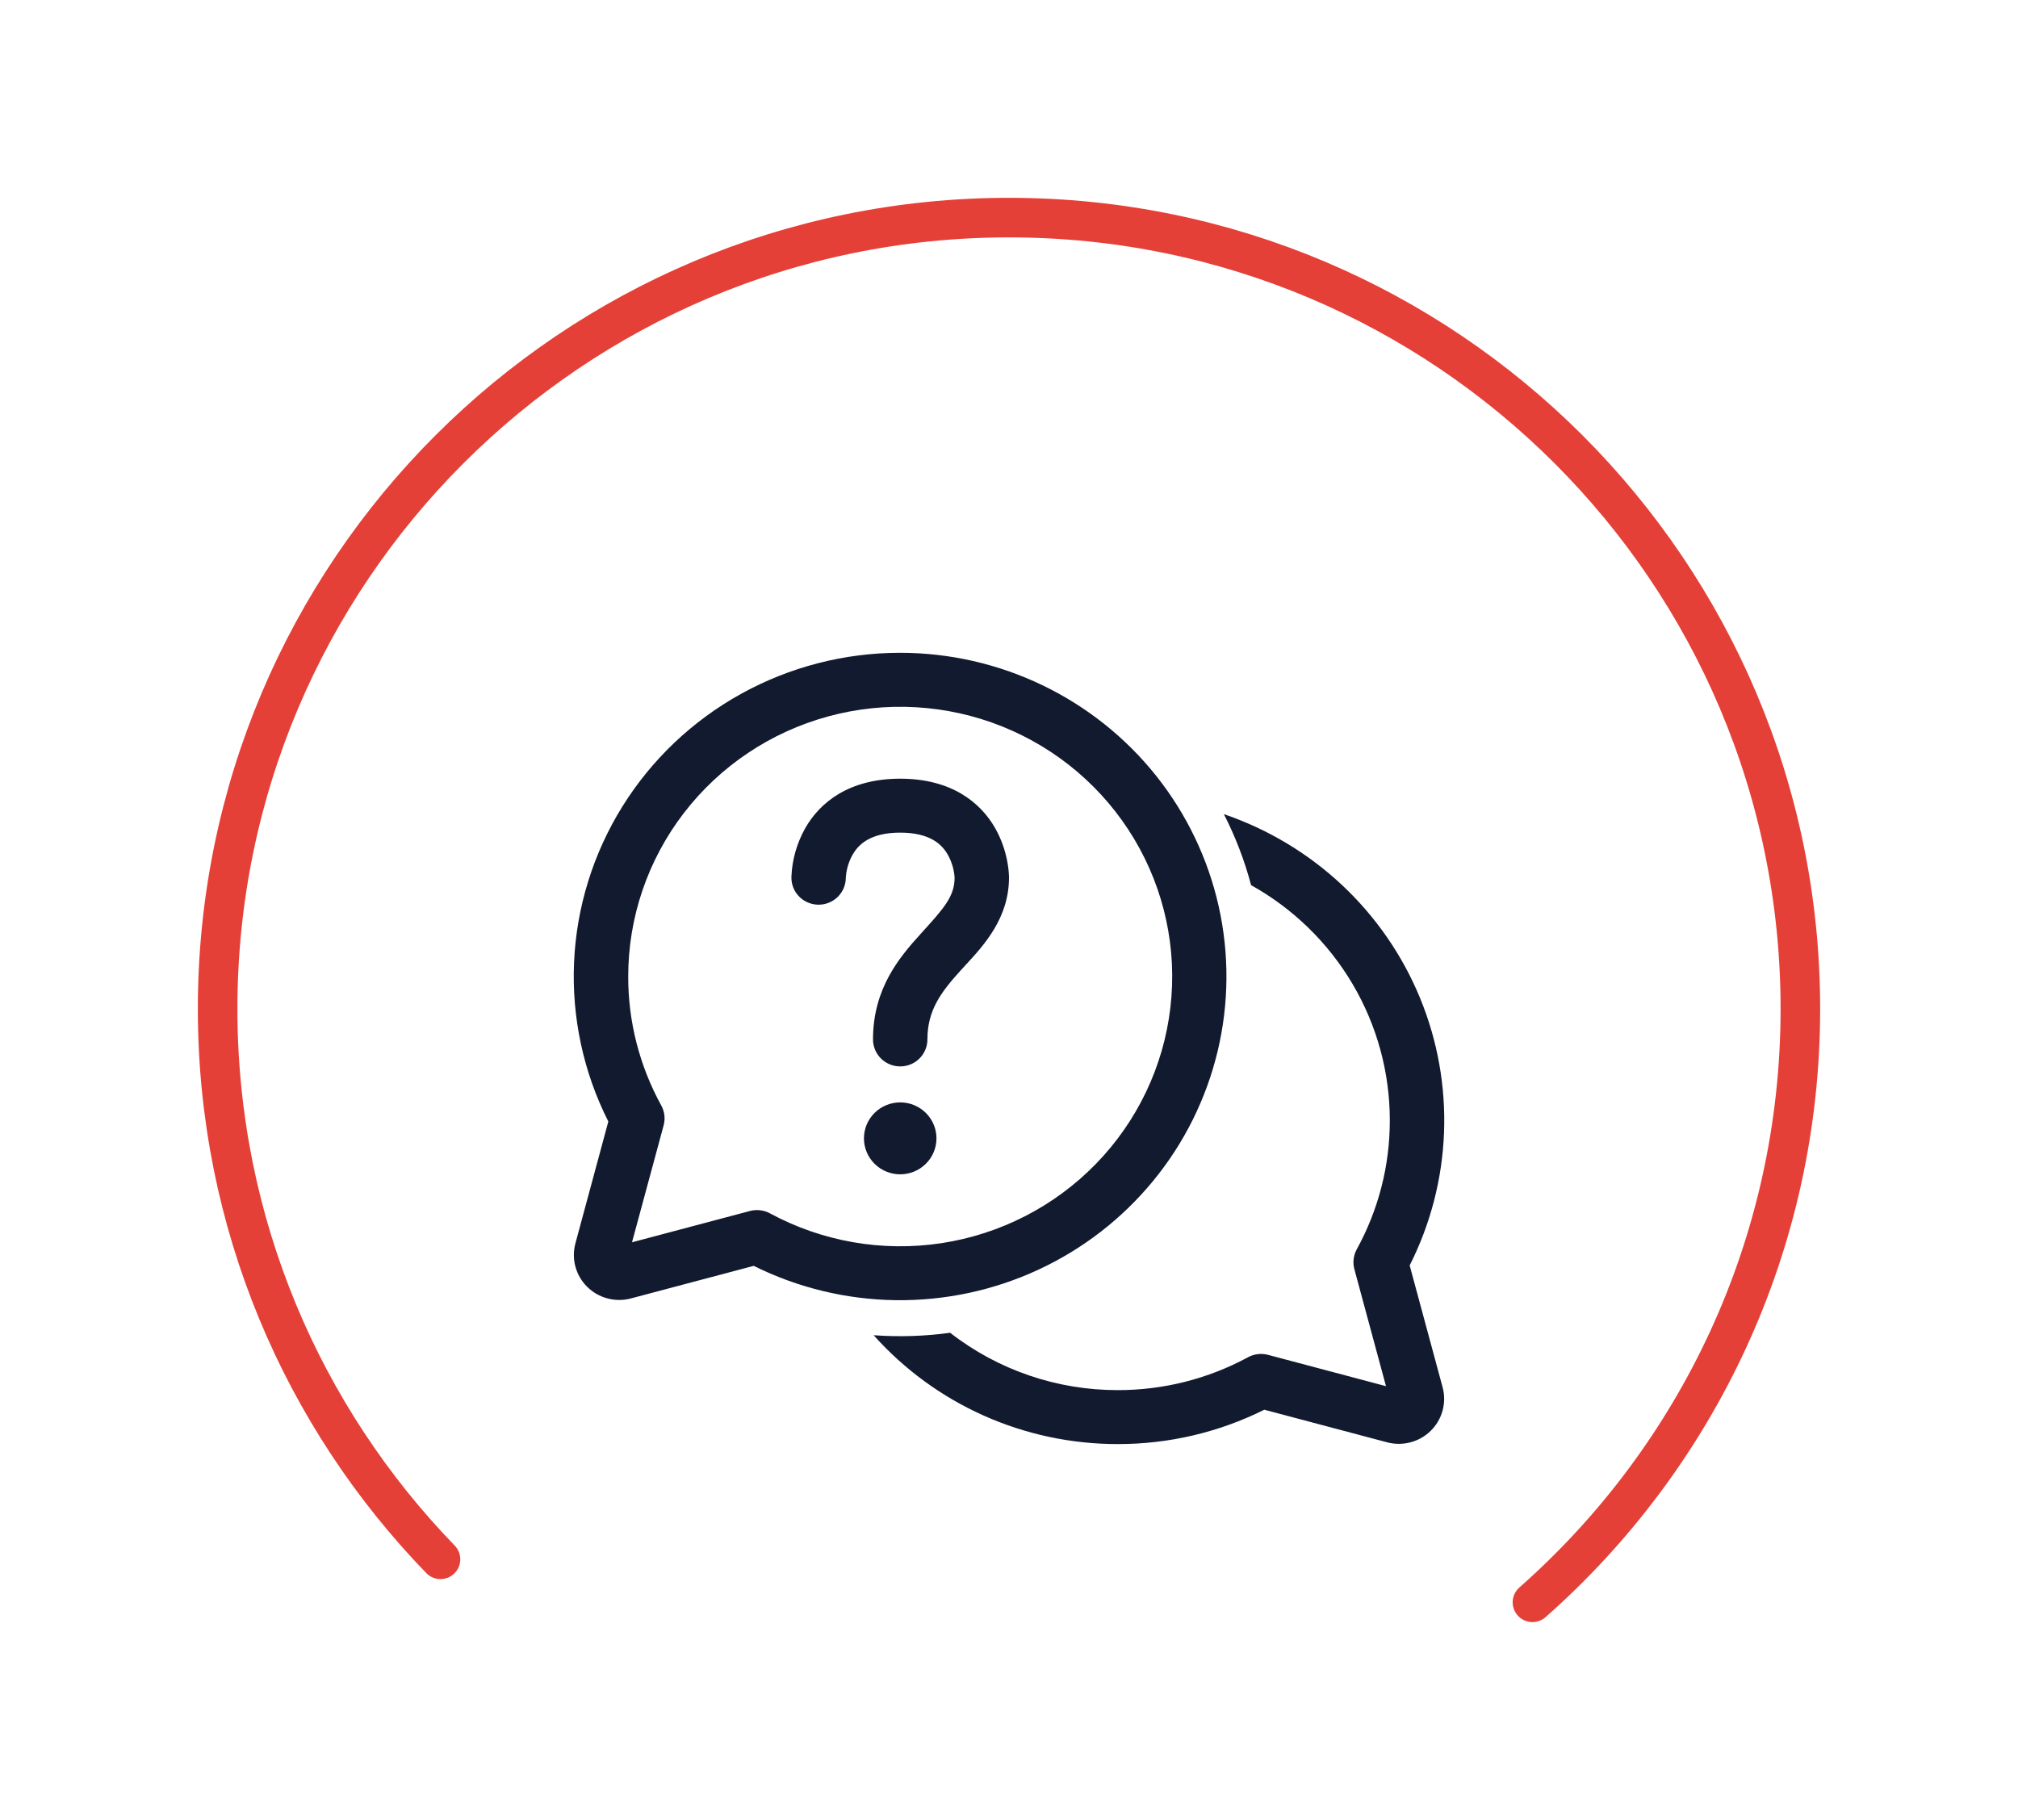 <?xml version="1.0" encoding="UTF-8"?> <svg xmlns="http://www.w3.org/2000/svg" width="102" height="92" viewBox="0 0 102 92" fill="none"> <g filter="url(#filter0_d_203_467)"> <path d="M77.458 81C85.762 73.671 91 62.947 91 51C91 28.909 73.091 11 51 11C28.909 11 11 28.909 11 51C11 61.815 15.292 71.627 22.265 78.826" stroke="#E54038" stroke-width="2" stroke-linecap="round"></path> </g> <path d="M31.753 49.364C31.753 46.376 32.743 43.471 34.569 41.096C36.396 38.721 38.958 37.006 41.863 36.215C44.767 35.425 47.853 35.602 50.647 36.72C53.44 37.838 55.785 39.835 57.323 42.404C58.861 44.973 59.505 47.972 59.157 50.939C58.81 53.907 57.489 56.679 55.399 58.83C53.309 60.98 50.564 62.391 47.587 62.844C44.609 63.297 41.565 62.768 38.92 61.338C38.609 61.17 38.245 61.127 37.903 61.218L31.945 62.8L33.544 56.887C33.635 56.549 33.592 56.189 33.423 55.882C32.323 53.883 31.749 51.641 31.753 49.364ZM45.501 33C42.687 32.999 39.92 33.713 37.463 35.072C35.005 36.431 32.939 38.391 31.461 40.766C29.983 43.14 29.141 45.85 29.016 48.638C28.892 51.426 29.488 54.2 30.748 56.694L29.084 62.856C28.98 63.241 28.98 63.647 29.085 64.032C29.189 64.417 29.393 64.767 29.677 65.049C29.962 65.331 30.315 65.534 30.703 65.637C31.091 65.741 31.5 65.741 31.888 65.638L38.097 63.991C40.322 65.098 42.771 65.691 45.26 65.726C47.749 65.76 50.214 65.236 52.47 64.192C54.726 63.148 56.714 61.611 58.286 59.696C59.858 57.782 60.972 55.539 61.546 53.137C62.12 50.734 62.139 48.234 61.6 45.823C61.062 43.413 59.98 41.154 58.437 39.217C56.893 37.28 54.928 35.715 52.687 34.638C50.447 33.561 47.99 33.001 45.501 33ZM56.5 73C54.167 73.003 51.861 72.514 49.733 71.565C47.605 70.617 45.706 69.23 44.159 67.498C45.449 67.591 46.744 67.55 48.025 67.374C50.442 69.257 53.427 70.277 56.5 70.273C58.799 70.276 61.062 69.705 63.081 68.611C63.391 68.442 63.756 68.399 64.098 68.491L70.055 70.073L68.457 64.16C68.366 63.822 68.409 63.462 68.578 63.154C69.677 61.155 70.251 58.914 70.248 56.636C70.249 54.215 69.6 51.838 68.368 49.748C67.135 47.658 65.364 45.931 63.236 44.745C62.908 43.504 62.447 42.301 61.861 41.156C64.086 41.915 66.122 43.137 67.832 44.739C69.541 46.342 70.886 48.289 71.775 50.449C72.665 52.61 73.078 54.934 72.988 57.265C72.898 59.597 72.306 61.883 71.252 63.969L72.917 70.129C73.021 70.514 73.02 70.92 72.916 71.305C72.812 71.69 72.607 72.041 72.323 72.323C72.038 72.605 71.684 72.808 71.296 72.911C70.908 73.014 70.499 73.014 70.11 72.911L63.904 71.264C61.606 72.409 59.071 73.004 56.5 73ZM47.334 57.545C47.334 58.028 47.141 58.49 46.797 58.831C46.453 59.172 45.987 59.364 45.501 59.364C45.015 59.364 44.549 59.172 44.205 58.831C43.861 58.49 43.668 58.028 43.668 57.545C43.668 57.063 43.861 56.601 44.205 56.26C44.549 55.919 45.015 55.727 45.501 55.727C45.987 55.727 46.453 55.919 46.797 56.26C47.141 56.601 47.334 57.063 47.334 57.545ZM42.751 44.376V44.374L42.755 44.316C42.787 43.93 42.902 43.554 43.09 43.215C43.369 42.724 43.948 42.091 45.501 42.091C47.054 42.091 47.633 42.724 47.911 43.215C48.109 43.57 48.225 43.964 48.251 44.369V44.374C48.247 45.324 47.692 45.934 46.575 47.164L46.542 47.202C45.479 48.371 44.126 49.955 44.126 52.545C44.126 52.907 44.271 53.254 44.529 53.51C44.787 53.765 45.136 53.909 45.501 53.909C45.866 53.909 46.215 53.765 46.473 53.51C46.731 53.254 46.876 52.907 46.876 52.545C46.876 51.045 47.583 50.129 48.584 49.027L48.813 48.778C49.732 47.782 51 46.407 51 44.364V44.36L50.998 44.271C50.987 44.027 50.958 43.784 50.912 43.544C50.803 42.959 50.599 42.396 50.307 41.876C49.556 40.549 48.071 39.364 45.501 39.364C42.929 39.364 41.446 40.549 40.695 41.876C40.273 42.629 40.035 43.469 40.002 44.329V44.364C40 44.725 40.143 45.073 40.4 45.33C40.657 45.587 41.005 45.732 41.37 45.734C41.735 45.735 42.085 45.593 42.344 45.339C42.603 45.084 42.75 44.738 42.751 44.376Z" fill="#121A2F"></path> <defs> <filter id="filter0_d_203_467" x="0" y="0" width="102" height="92" filterUnits="userSpaceOnUse" color-interpolation-filters="sRGB"> <feFlood flood-opacity="0" result="BackgroundImageFix"></feFlood> <feColorMatrix in="SourceAlpha" type="matrix" values="0 0 0 0 0 0 0 0 0 0 0 0 0 0 0 0 0 0 127 0" result="hardAlpha"></feColorMatrix> <feOffset></feOffset> <feGaussianBlur stdDeviation="5"></feGaussianBlur> <feColorMatrix type="matrix" values="0 0 0 0 0.842 0 0 0 0 0.145 0 0 0 0 0.109 0 0 0 0.2 0"></feColorMatrix> <feBlend mode="normal" in2="BackgroundImageFix" result="effect1_dropShadow_203_467"></feBlend> <feBlend mode="normal" in="SourceGraphic" in2="effect1_dropShadow_203_467" result="shape"></feBlend> </filter> </defs> </svg> 
